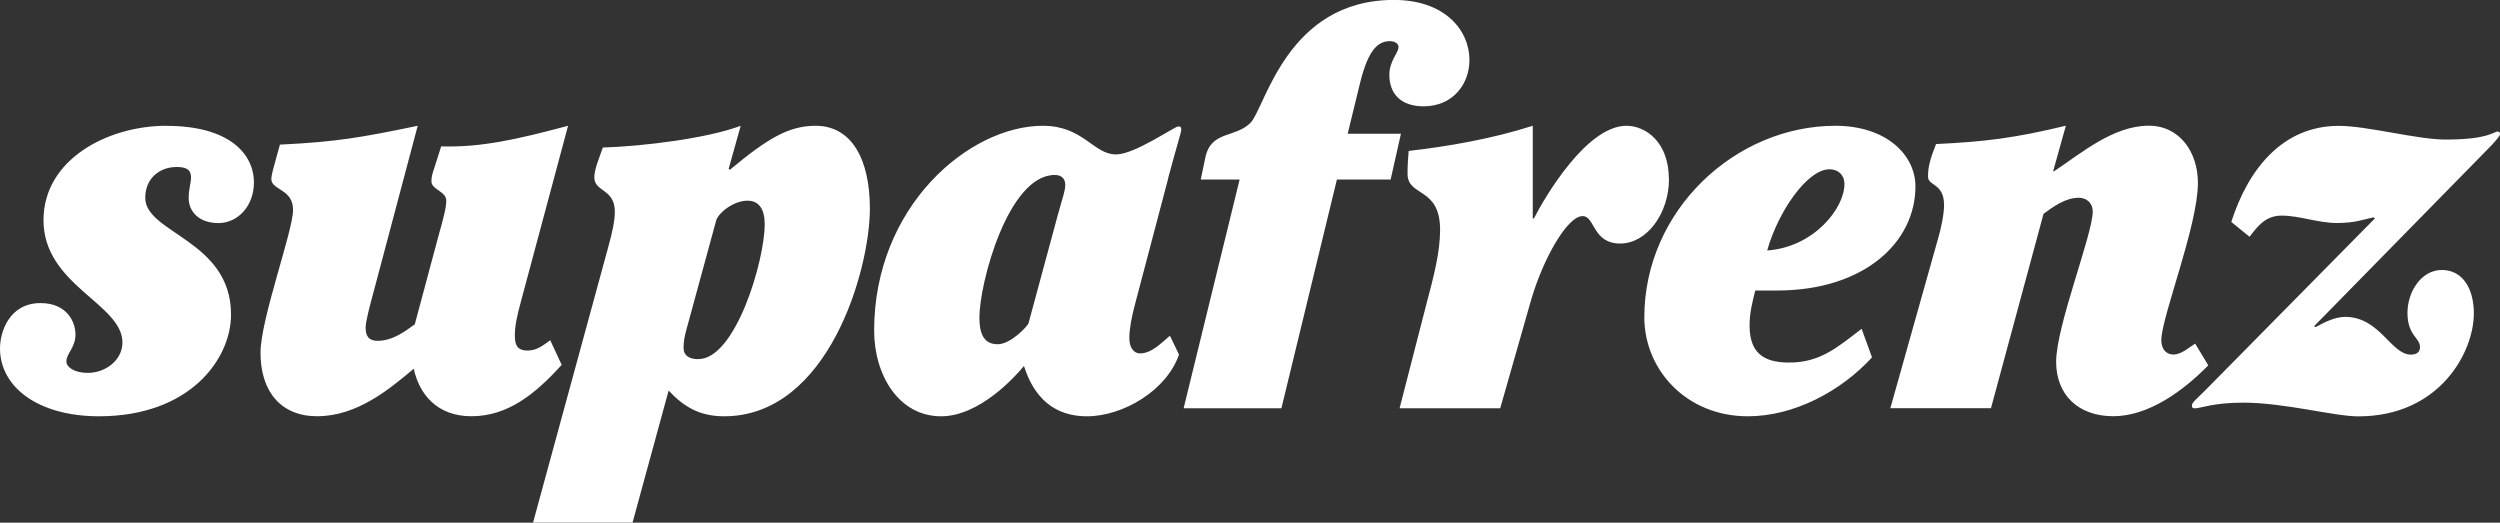 <svg id="Layer_2" data-name="Layer 2" xmlns="http://www.w3.org/2000/svg" viewBox="0 0 351.8 73.55">
  <rect x="0" y="0" width="351.8" height="73.55" fill="#333333" stroke="none"/>
  <defs>
    <style>
      .cls-1 {
        fill: #fff;
      }
    </style>
  </defs>
  <g id="Layer_1-2" data-name="Layer 1">
    <path class="cls-1" d="M351.8,18.83c0-.24-.16-.32-.32-.32-.57,0-1.3,1.13-7.32,1.13-4.03,0-11.03-1.93-15.05-1.93-7.97,0-12.79,6.2-15.12,13.52l2.57,2.09c1.21-1.61,2.33-2.98,4.51-2.98,2.57,0,5.07,1.04,7.81,1.04,2.5,0,3.62-.48,5.15-.8l.16.16-23.83,24.15c-1.2,1.2-1.92,1.76-1.92,2.17,0,.32.16.4.4.4.88,0,2.5-.8,6.85-.8,5.79,0,12.79,1.93,16.17,1.93,11.42,0,16.26-9.01,16.26-14.49,0-3.54-1.61-6.11-4.5-6.11s-4.84,3.05-4.84,6.03c0,3.23,1.76,3.46,1.76,4.83,0,.65-.4,1.05-1.28,1.05-2.82,0-4.35-5.31-9.26-5.31-1.45,0-2.98.8-4.18,1.45l-.16-.16,25.02-25.51c.64-.72,1.13-1.28,1.13-1.52M308.89,48.36c-.88.56-1.93,1.53-3.06,1.53-.88,0-1.69-.64-1.69-2.02,0-3.22,5.15-16.09,5.15-22.13,0-4.34-2.57-8.05-6.92-8.05-4.99,0-9.49,3.86-13.36,6.44l-.08-.08,1.78-6.36c-7.33,1.77-11.51,2.26-18.27,2.58l-.48,1.28c-.4,1.13-.65,2.09-.65,3.3,0,1.37,2.26.88,2.26,4.02,0,1.21-.4,3.22-.88,4.83l-6.68,23.74h14.16s7.4-27.36,7.4-27.36c1.45-1.04,3.06-2.25,4.99-2.25.96,0,1.93.65,1.93,1.93,0,3.22-5.15,16.09-5.15,21.16,0,4.59,3.06,7.65,8.05,7.65s9.9-3.62,13.36-7.16l-1.85-3.06ZM257.46,23.82c1.13,0,2.09.73,2.09,2.09,0,3.38-4.27,8.86-10.87,9.34,1.53-5.47,5.64-11.43,8.77-11.43ZM251.76,51.02c-3.79,0-5.56-1.53-5.56-5.23,0-1.78.4-3.3.8-4.91h3.07c12.23,0,19.47-6.76,19.47-14.65,0-4.43-4.1-8.53-11.26-8.53-14.09,0-26.89,11.91-26.89,26.96,0,7.33,5.88,13.92,14.57,13.92,6.52,0,13.12-3.54,17.47-8.29l-1.46-4.02c-3.38,2.57-5.79,4.75-10.21,4.75ZM234.84,25.18c0-5.23-3.3-7.48-5.96-7.48-5.63,0-11.5,10.06-13.03,13.04h-.16s0-13.04,0-13.04c-5.79,1.85-11.91,2.9-17.46,3.54-.08.89-.16,1.93-.16,3.22,0,3.29,4.58,1.77,4.58,7.88,0,3.14-.88,6.52-1.93,10.46l-3.77,14.65h14.16s4.27-14.97,4.27-14.97c1.69-5.96,5.15-12.07,7.32-12.07,1.77,0,1.37,3.86,5.31,3.86,3.7,0,6.85-4.19,6.85-9.1ZM189.64,18.83l1.77-7.24c1.13-4.58,2.5-5.8,4.18-5.8.64,0,1.21.32,1.21.81,0,.88-1.29,1.93-1.29,3.94,0,2.65,1.61,4.42,4.83,4.42,4.03,0,6.44-3.05,6.44-6.52,0-4.18-3.46-8.45-10.62-8.45-15.13,0-18.11,15.21-20.2,17.3-2.17,2.17-5.55,1.05-6.35,4.91l-.64,3.06h5.47s-7.88,32.19-7.88,32.19h13.76s7.81-32.19,7.81-32.19h7.56s1.45-6.44,1.45-6.44h-7.48ZM148.92,30.01l-4.18,15.45c-.09.4-2.5,2.98-4.34,2.98s-2.58-1.28-2.58-3.78c0-4.75,4.02-20.04,10.62-20.04.97,0,1.46.56,1.46,1.37,0,.88-.25,1.36-.97,4.02ZM164.37,25.11c1.3-4.82,1.85-6.52,1.85-6.76,0-.4,0-.56-.4-.56-.56,0-6.12,3.94-8.77,3.94-3.21,0-4.59-4.03-10.3-4.03-10.38,0-23.74,11.35-23.74,28.81,0,6.28,3.47,12.07,9.42,12.07,5.47,0,10.54-5.71,11.66-7.08.56,1.61,2.26,7.08,8.86,7.08,5.15,0,11.26-3.7,12.96-8.69l-1.28-2.65c-1.13.96-2.57,2.49-4.19,2.49-.96,0-1.52-.89-1.52-2.17,0-1.21.32-2.98.8-4.75l4.67-17.7ZM98.28,50.54c-1.29,0-2.09-.49-2.09-1.61,0-.88.16-1.69.39-2.5l4.19-15.37c.23-.97,2.33-2.82,4.43-2.82,1.61,0,2.41,1.21,2.41,3.3,0,5.15-4.1,18.99-9.33,18.99ZM114.78,17.7c-3.79,0-6.76,1.77-12.08,6.2l-.16-.16,1.69-6.04c-4.66,1.77-13.84,2.9-19.4,3.06l-.8,2.25c-.24.73-.4,1.45-.4,1.93,0,2.09,2.89,1.61,2.89,4.83,0,1.21-.31,2.81-.97,5.15l-10.54,38.62h14s5.08-18.58,5.08-18.58c2.17,2.33,4.42,3.62,7.8,3.62,14.73,0,20.52-20.68,20.52-29.21,0-7-2.58-11.67-7.64-11.67ZM79.04,51.34l-1.61-3.46c-1.04.73-1.85,1.45-3.22,1.45-1.21,0-1.76-.56-1.76-2.02s.24-2.65.97-5.31l6.52-24.3c-7.24,1.93-12.23,3.06-17.86,2.9l-.97,3.06c-.25.72-.4,1.21-.4,1.85,0,1.21,2.09,1.37,2.09,2.74,0,.97-.41,2.5-1.13,5.07l-3.3,12.31c-1.21.89-3.07,2.33-5.23,2.33-1.29,0-1.69-.72-1.69-1.85,0-.89.65-3.3,1.13-5.07l6.2-23.34c-7.81,1.61-11.27,2.26-19.39,2.65l-.56,2.02c-.32,1.13-.65,2.33-.65,2.81,0,1.61,3.06,1.37,3.06,4.35s-4.58,15.37-4.58,20.11c0,5.48,2.89,8.93,7.96,8.93,5.63,0,10.14-3.78,13.6-6.68.8,3.62,3.3,6.68,8.12,6.68,5.07,0,8.93-3.06,12.71-7.24ZM23.42,17.7c-8.29,0-17.3,4.75-17.3,13.28,0,9.17,11.11,11.75,11.11,17.22,0,2.5-2.42,4.27-4.84,4.27-2.09,0-3.05-.89-3.05-1.61,0-1.13,1.28-1.93,1.28-3.79s-1.28-4.42-4.91-4.42c-4.43,0-5.71,4.1-5.71,6.36,0,5.54,5.47,9.57,13.92,9.57,12.8,0,18.59-8.05,18.59-14.32,0-10.46-12.07-11.43-12.07-16.42,0-2.74,2.01-4.34,4.42-4.34,1.29,0,2.02.32,2.02,1.45,0,.8-.33,1.69-.33,2.9,0,1.93,1.45,3.54,4.19,3.54s4.99-2.41,4.99-5.71c0-4.02-3.46-7.97-12.31-7.97Z"></path>
  </g>
</svg>